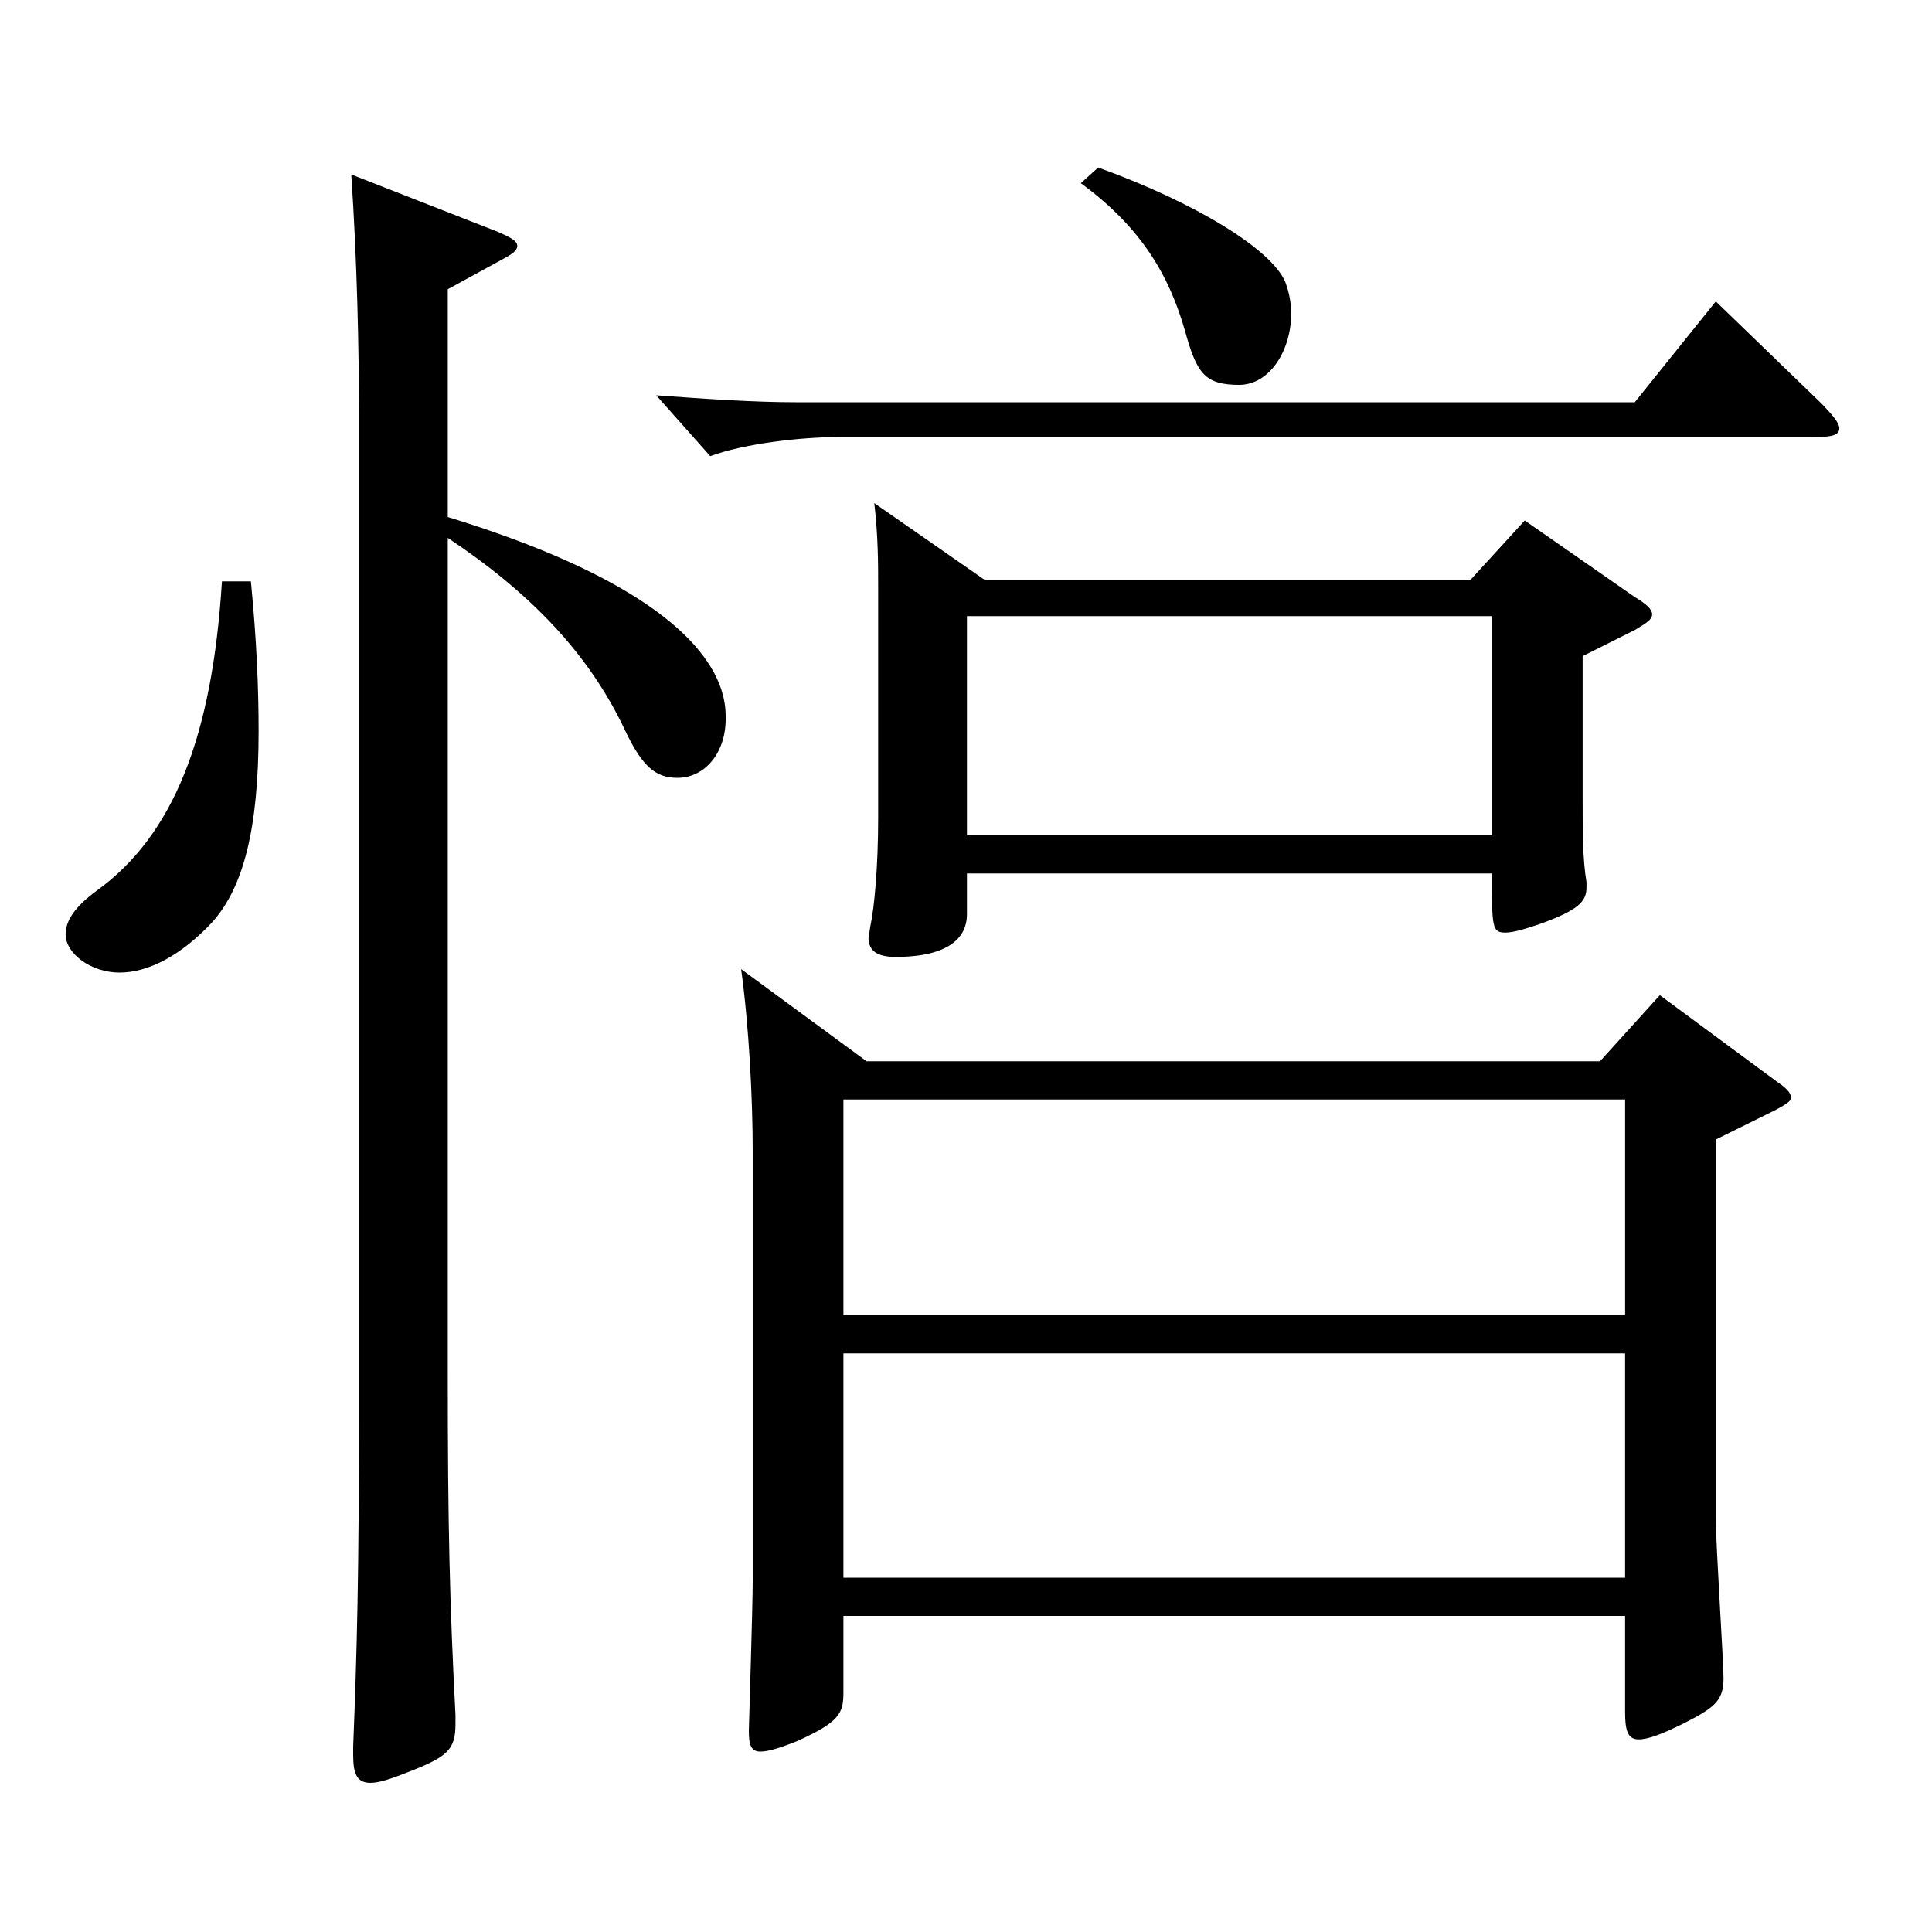 <?xml version="1.0" encoding="utf-8"?>
<!-- Generator: Adobe Illustrator 16.0.0, SVG Export Plug-In . SVG Version: 6.00 Build 0)  -->
<!DOCTYPE svg PUBLIC "-//W3C//DTD SVG 1.1//EN" "http://www.w3.org/Graphics/SVG/1.1/DTD/svg11.dtd">
<svg version="1.1" id="图层_1" xmlns="http://www.w3.org/2000/svg" xmlns:xlink="http://www.w3.org/1999/xlink" x="0px" y="0px"
	 width="1000px" height="1000px" viewBox="0 0 1000 1000" enable-background="new 0 0 1000 1000" xml:space="preserve">
<path d="M129.862,300.907c2.997,30.601,3.996,55.8,3.996,77.399c0,51.3-7.992,81-23.977,99c-15.983,17.1-32.967,26.1-47.951,26.1
	c-14.985,0-27.972-9.9-27.972-19.8c0-7.2,4.995-14.4,15.983-22.5c39.96-28.8,59.939-80.1,64.935-160.199H129.862z M231.76,267.607
	c143.854,44.1,143.854,92.7,143.854,104.399c0,18-10.989,30.601-24.975,30.601c-10.989,0-17.982-5.4-26.973-24.301
	c-18.981-40.499-49.95-71.999-91.907-99.898v432.896c0,78.3,0.999,118.8,3.995,176.399v4.499c0,13.5-3.995,17.101-24.975,25.2
	c-8.991,3.601-14.984,5.4-18.98,5.4c-6.993,0-8.991-4.5-8.991-14.4v-4.5c1.998-50.399,2.997-89.1,2.997-176.398V215.408
	c0-35.1-0.999-80.999-3.996-125.1l75.924,29.7c5.994,2.7,9.989,4.5,9.989,7.2s-2.997,4.5-7.991,7.2l-27.972,15.3V267.607z
	 M943.042,209.108c5.994,6.3,8.991,9.899,8.991,12.6c0,3.601-3.996,4.5-12.987,4.5H434.555c-20.979,0-49.949,3.601-66.933,9.9
	l-27.972-31.5c24.975,1.8,49.95,3.6,72.927,3.6H846.14l41.958-52.199L943.042,209.108z M436.553,836.404v39.6
	c0,10.8-1.998,15.3-23.976,25.199c-8.991,3.601-14.985,5.4-18.981,5.4c-4.994,0-5.993-3.6-5.993-10.8c0-0.9,1.998-64.8,1.998-77.399
	V596.105c0-27.899-1.998-65.699-5.994-94.499l64.935,47.699h379.617l30.969-34.199l60.938,44.999c3.996,2.7,6.993,5.4,6.993,8.101
	c0,1.8-2.997,3.6-7.992,6.3l-30.969,15.3v196.198c0,13.5,3.996,73.8,3.996,82.8c0,11.7-4.995,15.3-20.979,23.399
	c-10.988,5.4-17.981,8.101-22.977,8.101c-5.994,0-6.992-5.4-6.992-14.4v-49.499H436.553z M436.553,680.705h404.593v-111.6H436.553
	V680.705z M841.146,700.505H436.553v116.1h404.593V700.505z M509.479,300.008h251.746l27.972-30.6l56.942,39.6
	c5.994,3.6,8.991,6.3,8.991,9c0,2.699-2.997,4.5-8.991,8.1l-26.973,13.5v71.999c0,18.9,0,33.3,1.998,45v2.7
	c0,7.2-3.996,11.7-23.976,18.899c-7.992,2.7-13.986,4.5-17.982,4.5c-6.992,0-6.992-2.699-6.992-30.6H500.488v20.7
	c0,4.5,0,22.5-36.963,22.5c-9.989,0-13.985-3.601-13.985-9.9l0.999-6.3c1.998-9,3.996-30.6,3.996-55.8V304.508
	c0-12.6,0-27-1.998-44.1L509.479,300.008z M772.215,432.307V318.907H500.488v113.399H772.215z M568.42,86.709
	c49.949,18,89.909,42.3,96.902,59.399c1.998,5.4,2.997,10.8,2.997,16.2c0,18.899-10.989,36.899-26.973,36.899
	c-17.982,0-21.979-6.3-27.972-27.899c-7.992-27.9-21.979-53.1-53.946-76.5L568.42,86.709z"/>
</svg>
